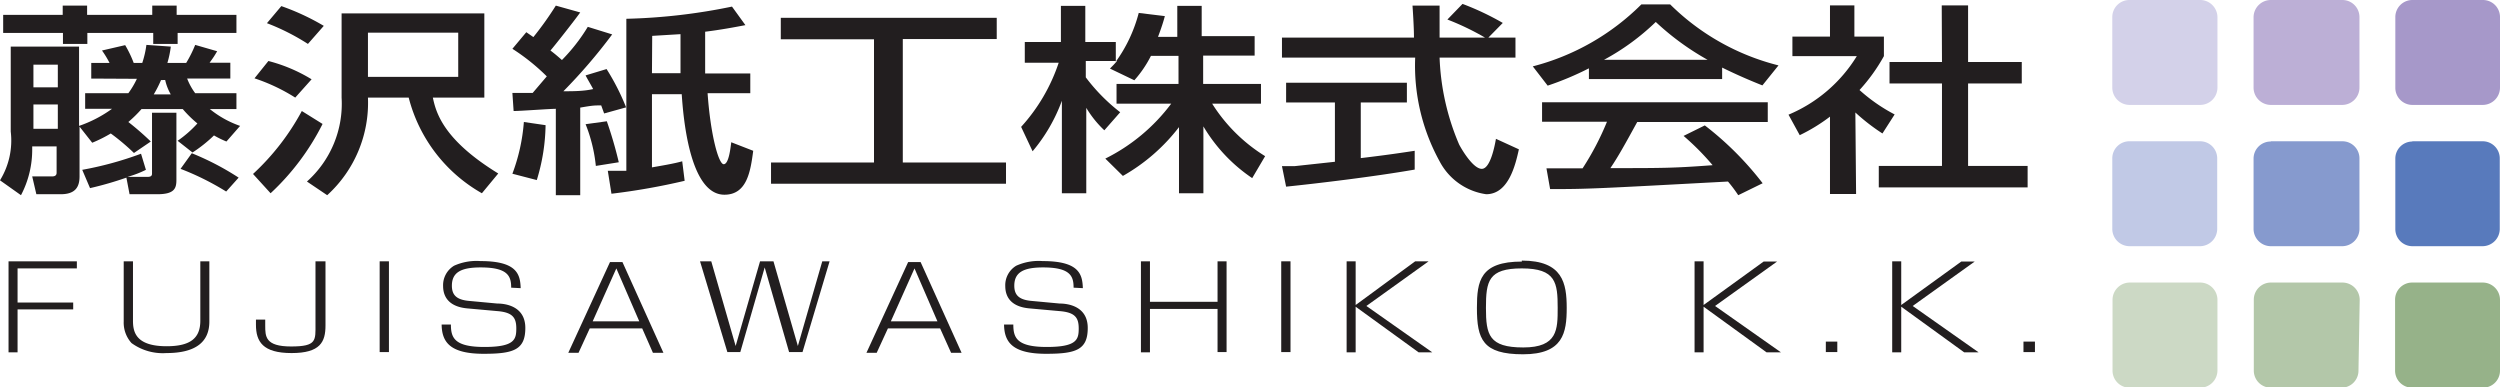 <svg xmlns="http://www.w3.org/2000/svg" viewBox="0 0 102.46 15.88"><defs><style>.cls-1{fill:#221e1f;}.cls-2{fill:#ccd9c5;}.cls-3{fill:#b3c7a9;}.cls-4{fill:#96b289;}.cls-5{fill:#c1c9e6;}.cls-6{fill:#869ace;}.cls-7{fill:#587abc;}.cls-8{fill:#d3d1e9;}.cls-9{fill:#bcafd6;}.cls-10{fill:#a698c9;}</style></defs><title>logo</title><g id="レイヤー_2" data-name="レイヤー 2"><g id="レイヤー_1-2" data-name="レイヤー 1"><path class="cls-1" d="M3.74,3.22V2.58h.75a3.85,3.85,0,0,0-.31-.51l.95-.22a4.62,4.62,0,0,1,.35.73h.35A3.93,3.93,0,0,0,6,1.84l1,.07a4,4,0,0,1-.14.67h.77A5,5,0,0,0,8,1.84l.9.26c-.13.22-.15.25-.31.47h.85v.65H7.67A2.54,2.54,0,0,0,8,3.82H9.69v.65H8.6a4.1,4.1,0,0,0,1.24.69l-.56.64a4,4,0,0,1-.51-.25,5.71,5.71,0,0,1-.88.7l-.61-.48a4.67,4.67,0,0,0,.81-.71,4.79,4.79,0,0,1-.6-.59H5.8A5.32,5.32,0,0,1,5.26,5a11.72,11.72,0,0,1,.92.8l-.69.47a8.92,8.92,0,0,0-.95-.8,5.65,5.65,0,0,1-.76.38l-.52-.66h0V7.23c0,.43-.17.73-.77.73h-1l-.17-.73h.82c.16,0,.18-.09.18-.15V6h-1v.09A4,4,0,0,1,.86,8L0,7.39a3.11,3.11,0,0,0,.44-2V1.91h2.8V5.16a5.14,5.14,0,0,0,1.35-.7H3.49V3.82H5.26a3.49,3.49,0,0,0,.35-.59ZM2.57.23h1V.61H6.24V.23h1V.61H9.69v.74H7.28V1.8h-1V1.35H3.58V1.8h-1V1.35H.13V.61H2.57ZM1.37,2.65v.93h1V2.65Zm0,1.63v1h1v-1Zm3.81,3a13.84,13.84,0,0,1-1.49.43l-.32-.75a14.09,14.09,0,0,0,2.41-.66l.2.66a4.16,4.16,0,0,1-.76.29v0H6c.11,0,.23,0,.23-.13V4.62h1V7.37c0,.34-.07.59-.78.59H5.31Zm1.42-4a4.6,4.6,0,0,1-.3.59H7a2.07,2.07,0,0,1-.23-.59Zm1.26,3a11.12,11.12,0,0,1,1.92,1l-.51.57a11.05,11.05,0,0,0-1.87-.93Z"/><path class="cls-1" d="M13.22,5.08a10,10,0,0,1-2.13,2.84l-.72-.79a9.87,9.87,0,0,0,2-2.58ZM11,2.5a6.49,6.49,0,0,1,1.77.75L12.1,4a7.53,7.53,0,0,0-1.67-.79ZM11.53.25a9.67,9.67,0,0,1,1.74.81l-.65.74A9.13,9.13,0,0,0,10.94.95Zm8.32.3V4H17.74c.13.62.43,1.73,2.68,3.11l-.67.81a6.3,6.3,0,0,1-3-3.92H15.08a5.12,5.12,0,0,1-1.67,4l-.83-.56A4.27,4.27,0,0,0,14,4V.55Zm-4.77.79V3.15h3.7V1.34Z"/><path class="cls-1" d="M22.41,3.13A8.48,8.48,0,0,0,21,2l.57-.68.29.2A13.37,13.37,0,0,0,22.78.23l1,.28c-.25.35-1.07,1.39-1.22,1.56.09.07.2.15.47.39A7.28,7.28,0,0,0,24.09,1.1l1,.31a22.24,22.24,0,0,1-2,2.33c.4,0,.83,0,1.22-.09-.1-.19-.27-.47-.31-.56l.86-.26a9.45,9.45,0,0,1,.8,1.57l-.9.25-.12-.33c-.29,0-.34,0-.86.09V8h-1V4.46c-.26,0-1.44.09-1.73.09L21,3.81c.21,0,.43,0,.83,0Zm-.05,2A8,8,0,0,1,22,7.38l-1-.26A7.63,7.63,0,0,0,21.47,5Zm2.51-.16a16.59,16.59,0,0,1,.49,1.68l-.94.15A6.29,6.29,0,0,0,24,5.09Zm6,1.21c-.11.83-.25,1.8-1.18,1.8-1.44,0-1.69-3.23-1.75-4.12H26.72v3c.33-.06.9-.15,1.24-.25l.1.8a27.16,27.16,0,0,1-3,.53L24.91,7,25.67,7V.77A24,24,0,0,0,30,.27l.55.76c-.42.08-1,.19-1.65.27,0,.46,0,1.22,0,1.71h1.85v.81H29c.12,1.71.45,2.91.66,2.91s.28-.67.31-.9ZM26.72,3h1.17c0-.28,0-.78,0-1.6l-1.16.07Z"/><path class="cls-1" d="M32,.73h8.85v.87H37V6.66h4.23v.87H31.6V6.66h4.22V1.61H32Z"/><path class="cls-1" d="M47.17,2.29a4.63,4.63,0,0,1-.68,1l-1-.48c.12-.12.18-.18.29-.31H44.5v.67A7.51,7.51,0,0,0,45.91,4.6l-.65.74a4.27,4.27,0,0,1-.74-.92h0V7.92h-1V4.13h0A6.91,6.91,0,0,1,42.32,6.2l-.47-1a7.36,7.36,0,0,0,1.54-2.63H42V1.72h1.48V.24h1V1.72h1.25v.81h0a6,6,0,0,0,.94-2l1.07.13c-.06.23-.14.48-.28.85h.79V.24h1V1.48h2.17v.8H49.31V3.44h2.37v.81h-2A6.76,6.76,0,0,0,51.85,6.4l-.53.9a6.63,6.63,0,0,1-2-2.12h0V7.92h-1V5.21h0a7.65,7.65,0,0,1-2.3,2L45.3,6.5A7.58,7.58,0,0,0,48,4.25H45.76V3.44h2.54V2.29Z"/><path class="cls-1" d="M61,1.54h1.11v.82H59a9.93,9.93,0,0,0,.8,3.56c.12.23.58,1,.93,1s.53-.94.58-1.23l.94.43c-.14.63-.42,1.84-1.34,1.84A2.56,2.56,0,0,1,59,6.61a8.13,8.13,0,0,1-1-4.25H52.54V1.54h5.41c0-.43-.05-1.17-.06-1.31H59c0,.42,0,.72,0,1.31h1.86v0A10.76,10.76,0,0,0,59.32.8l.62-.64a11.12,11.12,0,0,1,1.65.78ZM52.54,6.81l.51,0,1.66-.18V4.2h-2V3.39h4.95V4.2H55.77V6.48c1.18-.14,1.81-.24,2.21-.3v.77c-1.66.29-4,.57-5.27.7Z"/><path class="cls-1" d="M65.12,2.8a12.18,12.18,0,0,1-1.69.71l-.61-.79A9.75,9.75,0,0,0,67.27.18h1.18a9.64,9.64,0,0,0,4.44,2.5l-.66.82c-.43-.17-1-.41-1.65-.73v.47H65.12ZM71.24,8a5.75,5.75,0,0,0-.42-.56c-5.38.29-5.73.31-7.29.31l-.15-.85,1.48,0a11.35,11.35,0,0,0,1-1.91H63.2v-.8h9.25V5H67.1c-.5.91-.78,1.42-1.1,1.89,2.12,0,2.61,0,4.19-.12A10.59,10.59,0,0,0,69,5.57l.87-.43a12.89,12.89,0,0,1,2.37,2.37ZM70,2.46h0A10.84,10.84,0,0,1,67.86.9a9.58,9.58,0,0,1-2.12,1.55H70Z"/><path class="cls-1" d="M76.07,7.95H75V4.78a7.15,7.15,0,0,1-1.24.76l-.46-.84a6,6,0,0,0,2.8-2.4H73.46V1.5H75V.22h1V1.5h1.21v.8a7.23,7.23,0,0,1-1,1.39,6.92,6.92,0,0,0,1.44,1l-.5.78a8.16,8.16,0,0,1-1.11-.86ZM79.58.22h1.08V2.54h2.2v.88h-2.2V6.8H83.1v.88H77V6.8h2.59V3.42H77.44V2.54h2.15Z"/><path class="cls-1" d="M3.15,10.71V11H.72V12.4H3v.28H.72v1.76H.35V10.71Z"/><path class="cls-1" d="M5.45,10.71v2.43c0,.45.1,1.05,1.38,1.05,1,0,1.38-.35,1.38-1.05V10.71h.37v2.47c0,.82-.54,1.29-1.76,1.29a2.18,2.18,0,0,1-1.43-.41,1.25,1.25,0,0,1-.32-.88V10.71Z"/><path class="cls-1" d="M13.34,10.71v2.63c0,.67-.21,1.13-1.39,1.13s-1.46-.47-1.46-1.16v-.21h.38v.24c0,.45,0,.86,1.06.86s1-.25,1-.92V10.71Z"/><path class="cls-1" d="M15.94,10.71v3.72h-.38V10.71Z"/><path class="cls-1" d="M20.95,11.79c0-.46-.12-.83-1.25-.83-.8,0-1.18.2-1.18.75,0,.37.18.57.68.62l1.18.11c.34,0,1.15.11,1.15,1s-.47,1.06-1.7,1.06c-1.39,0-1.72-.48-1.73-1.2h.38c0,.53.13.92,1.37.92s1.31-.31,1.31-.76-.16-.66-.78-.71l-1.22-.11c-.69-.06-1-.41-1-.92a.93.93,0,0,1,.45-.83,2.24,2.24,0,0,1,1.08-.19c1.51,0,1.63.55,1.65,1.11Z"/><path class="cls-1" d="M25.26,11l.94,2.17H24.29Zm.25-.26H25l-1.71,3.72h.42l.46-1h2.15l.44,1h.43Z"/><path class="cls-1" d="M29.15,10.71l1,3.47,1-3.47h.55l1,3.47,1-3.47H34l-1.11,3.72h-.55l-1-3.47-1,3.47h-.53l-1.12-3.72Z"/><path class="cls-1" d="M37.48,11l.94,2.17H36.51Zm.25-.26h-.51l-1.71,3.72h.42l.46-1h2.14l.45,1h.43Z"/><path class="cls-1" d="M44,11.79c0-.46-.12-.83-1.25-.83-.8,0-1.18.2-1.18.75,0,.37.18.57.68.62l1.18.11c.34,0,1.15.11,1.15,1s-.47,1.06-1.7,1.06c-1.39,0-1.72-.48-1.73-1.2h.38c0,.53.13.92,1.37.92s1.31-.31,1.31-.76-.16-.66-.79-.71l-1.22-.11c-.7-.06-1-.41-1-.92a.93.93,0,0,1,.45-.83,2.23,2.23,0,0,1,1.08-.19c1.51,0,1.63.55,1.65,1.11Z"/><path class="cls-1" d="M47.13,10.71v1.66H49.9V10.71h.37v3.72H49.9V12.66H47.13v1.78h-.37V10.71Z"/><path class="cls-1" d="M52.89,10.71v3.72h-.38V10.71Z"/><path class="cls-1" d="M58.14,14.44l-2.58-1.87v1.87h-.37V10.71h.37V12.5L58,10.71h.55L56,12.54l2.7,1.9Z"/><path class="cls-1" d="M62.37,11c1.4,0,1.47.59,1.47,1.62,0,.88,0,1.62-1.41,1.62s-1.53-.52-1.53-1.62S61,11,62.37,11Zm0-.28c-1.71,0-1.84.8-1.84,1.9,0,1.29.24,1.9,1.89,1.9s1.79-.89,1.79-1.9S64.05,10.68,62.37,10.68Z"/><path class="cls-1" d="M72.4,14.44l-2.58-1.87v1.87h-.37V10.71h.37V12.5l2.46-1.78h.55l-2.54,1.82,2.7,1.9Z"/><path class="cls-1" d="M75.3,14v.43h-.47V14Z"/><path class="cls-1" d="M80.5,14.44l-2.58-1.87v1.87h-.37V10.71h.37V12.5l2.46-1.78h.55l-2.54,1.82,2.7,1.9Z"/><path class="cls-1" d="M83.4,14v.43h-.47V14Z"/><path class="cls-2" d="M87.28,11.58h2.89a.71.71,0,0,1,.71.71v2.89a.71.71,0,0,1-.71.71H87.28a.7.7,0,0,1-.7-.7V12.29A.71.71,0,0,1,87.28,11.58Z"/><path class="cls-3" d="M96.66,15.18a.7.7,0,0,1-.71.71H93.07a.7.7,0,0,1-.7-.71V12.29a.7.7,0,0,1,.7-.71H96a.71.71,0,0,1,.71.71Z"/><path class="cls-4" d="M102.46,15.18a.7.7,0,0,1-.71.71H98.86a.7.7,0,0,1-.7-.71V12.29a.7.7,0,0,1,.7-.71h2.89a.71.71,0,0,1,.71.71Z"/><path class="cls-5" d="M87.28,5.79h2.89a.7.7,0,0,1,.7.7V9.38a.71.71,0,0,1-.71.71H87.28a.71.71,0,0,1-.71-.71V6.5A.7.7,0,0,1,87.28,5.79Z"/><path class="cls-6" d="M93.07,5.79H96a.7.7,0,0,1,.7.7V9.38a.71.71,0,0,1-.71.71H93.07a.71.71,0,0,1-.71-.71V6.5a.7.7,0,0,1,.7-.7Z"/><path class="cls-7" d="M98.86,5.79h2.89a.7.7,0,0,1,.7.7V9.38a.71.71,0,0,1-.71.71H98.87a.7.7,0,0,1-.7-.7V6.5a.7.7,0,0,1,.7-.7Z"/><path class="cls-8" d="M87.28,0h2.89a.71.71,0,0,1,.71.71V3.59a.71.71,0,0,1-.71.71H87.28a.71.71,0,0,1-.71-.71V.7a.7.7,0,0,1,.7-.7Z"/><path class="cls-9" d="M93.07,0H96a.7.7,0,0,1,.7.7V3.59A.71.71,0,0,1,96,4.3H93.07a.71.71,0,0,1-.71-.71V.71A.71.71,0,0,1,93.07,0Z"/><path class="cls-10" d="M98.87,0h2.89a.7.7,0,0,1,.7.7V3.59a.71.71,0,0,1-.71.71H98.87a.7.7,0,0,1-.7-.7V.7A.7.7,0,0,1,98.87,0Z"/></g></g></svg>